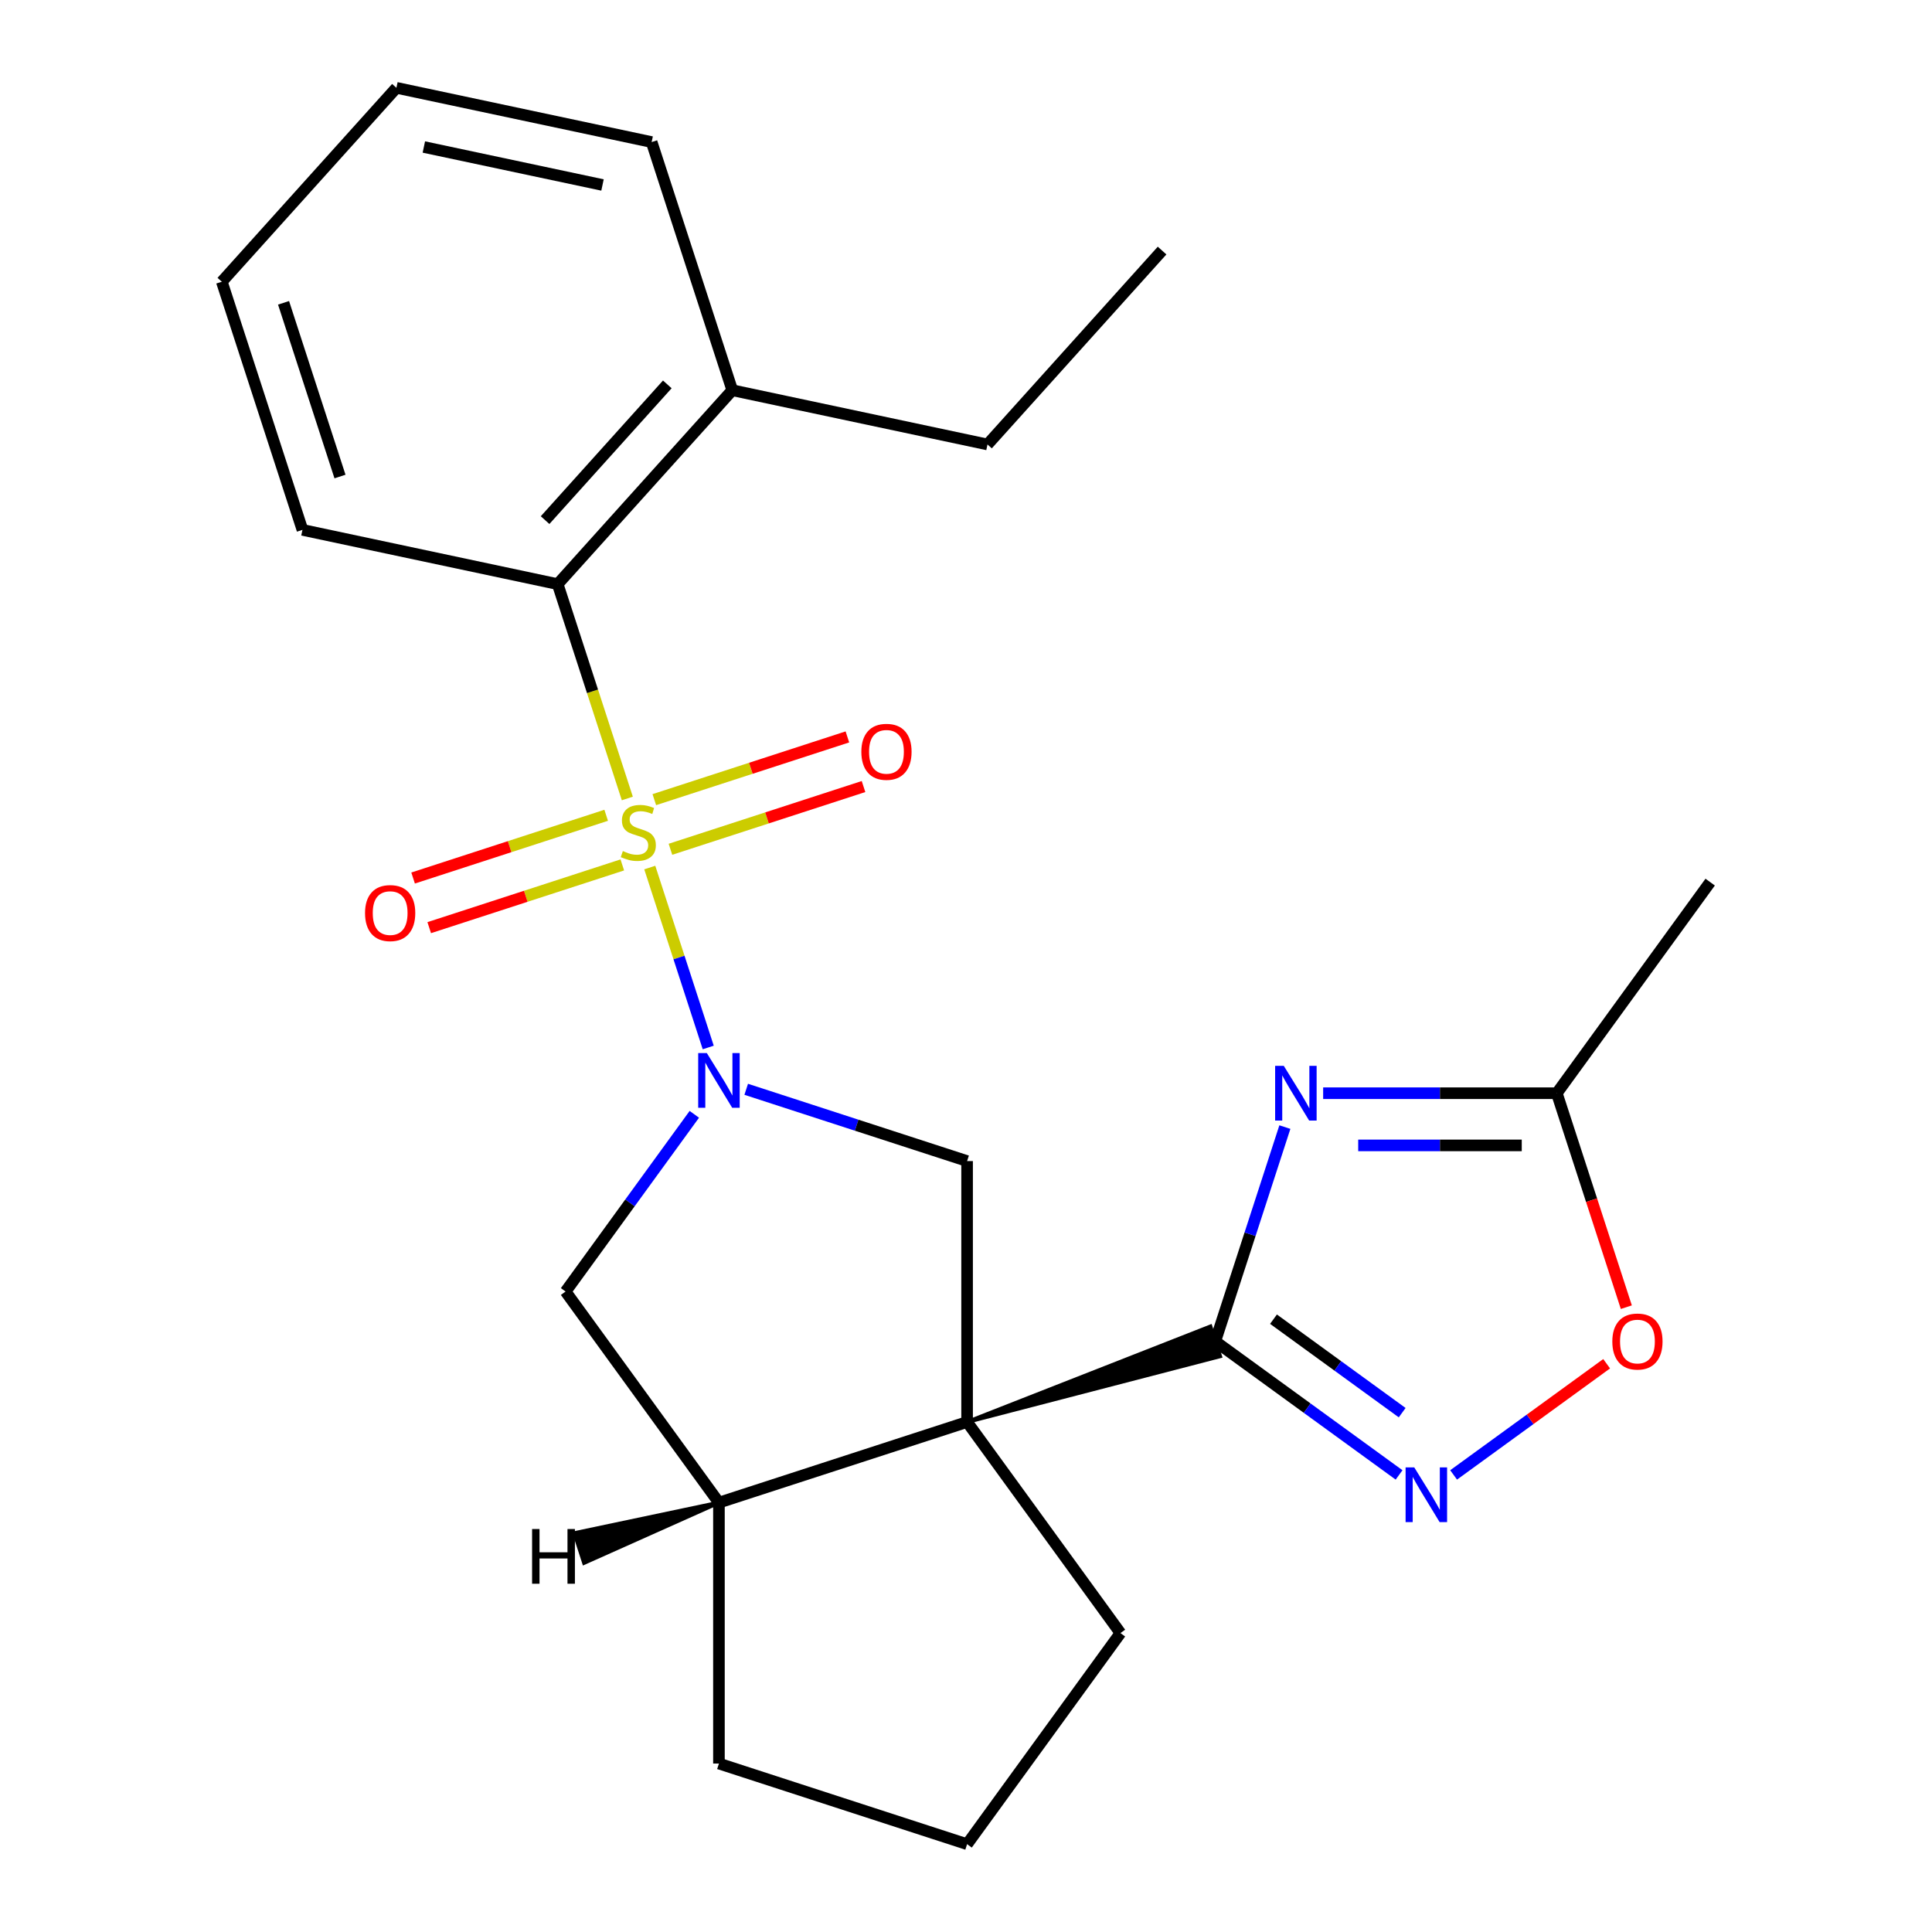 <?xml version='1.0' encoding='iso-8859-1'?>
<svg version='1.1' baseProfile='full'
              xmlns='http://www.w3.org/2000/svg'
                      xmlns:rdkit='http://www.rdkit.org/xml'
                      xmlns:xlink='http://www.w3.org/1999/xlink'
                  xml:space='preserve'
width='1000px' height='1000px' viewBox='0 0 1000 1000'>
<!-- END OF HEADER -->
<rect style='opacity:1.0;fill:#FFFFFF;stroke:none' width='1000' height='1000' x='0' y='0'> </rect>
<path class='bond-0' d='M 336.32,449.045 L 351.45,495.611' style='fill:none;fill-rule:evenodd;stroke:#CCCC00;stroke-width:6px;stroke-linecap:butt;stroke-linejoin:miter;stroke-opacity:1' />
<path class='bond-0' d='M 351.45,495.611 L 366.58,542.177' style='fill:none;fill-rule:evenodd;stroke:#0000FF;stroke-width:6px;stroke-linecap:butt;stroke-linejoin:miter;stroke-opacity:1' />
<path class='bond-6' d='M 324.703,413.292 L 306.679,357.818' style='fill:none;fill-rule:evenodd;stroke:#CCCC00;stroke-width:6px;stroke-linecap:butt;stroke-linejoin:miter;stroke-opacity:1' />
<path class='bond-6' d='M 306.679,357.818 L 288.654,302.344' style='fill:none;fill-rule:evenodd;stroke:#000000;stroke-width:6px;stroke-linecap:butt;stroke-linejoin:miter;stroke-opacity:1' />
<path class='bond-11' d='M 313.758,421.991 L 263.789,438.228' style='fill:none;fill-rule:evenodd;stroke:#CCCC00;stroke-width:6px;stroke-linecap:butt;stroke-linejoin:miter;stroke-opacity:1' />
<path class='bond-11' d='M 263.789,438.228 L 213.819,454.464' style='fill:none;fill-rule:evenodd;stroke:#FF0000;stroke-width:6px;stroke-linecap:butt;stroke-linejoin:miter;stroke-opacity:1' />
<path class='bond-11' d='M 322.105,447.68 L 272.135,463.917' style='fill:none;fill-rule:evenodd;stroke:#CCCC00;stroke-width:6px;stroke-linecap:butt;stroke-linejoin:miter;stroke-opacity:1' />
<path class='bond-11' d='M 272.135,463.917 L 222.166,480.153' style='fill:none;fill-rule:evenodd;stroke:#FF0000;stroke-width:6px;stroke-linecap:butt;stroke-linejoin:miter;stroke-opacity:1' />
<path class='bond-12' d='M 347.018,439.586 L 396.988,423.35' style='fill:none;fill-rule:evenodd;stroke:#CCCC00;stroke-width:6px;stroke-linecap:butt;stroke-linejoin:miter;stroke-opacity:1' />
<path class='bond-12' d='M 396.988,423.35 L 446.957,407.114' style='fill:none;fill-rule:evenodd;stroke:#FF0000;stroke-width:6px;stroke-linecap:butt;stroke-linejoin:miter;stroke-opacity:1' />
<path class='bond-12' d='M 338.671,413.897 L 388.641,397.661' style='fill:none;fill-rule:evenodd;stroke:#CCCC00;stroke-width:6px;stroke-linecap:butt;stroke-linejoin:miter;stroke-opacity:1' />
<path class='bond-12' d='M 388.641,397.661 L 438.61,381.425' style='fill:none;fill-rule:evenodd;stroke:#FF0000;stroke-width:6px;stroke-linecap:butt;stroke-linejoin:miter;stroke-opacity:1' />
<path class='bond-5' d='M 386.239,563.82 L 443.403,582.394' style='fill:none;fill-rule:evenodd;stroke:#0000FF;stroke-width:6px;stroke-linecap:butt;stroke-linejoin:miter;stroke-opacity:1' />
<path class='bond-5' d='M 443.403,582.394 L 500.567,600.968' style='fill:none;fill-rule:evenodd;stroke:#000000;stroke-width:6px;stroke-linecap:butt;stroke-linejoin:miter;stroke-opacity:1' />
<path class='bond-9' d='M 359.381,576.77 L 326.06,622.632' style='fill:none;fill-rule:evenodd;stroke:#0000FF;stroke-width:6px;stroke-linecap:butt;stroke-linejoin:miter;stroke-opacity:1' />
<path class='bond-9' d='M 326.06,622.632 L 292.739,668.495' style='fill:none;fill-rule:evenodd;stroke:#000000;stroke-width:6px;stroke-linecap:butt;stroke-linejoin:miter;stroke-opacity:1' />
<path class='bond-1' d='M 500.567,736.022 L 500.567,600.968' style='fill:none;fill-rule:evenodd;stroke:#000000;stroke-width:6px;stroke-linecap:butt;stroke-linejoin:miter;stroke-opacity:1' />
<path class='bond-2' d='M 500.567,736.022 L 631.516,701.995 L 626.508,686.581 Z' style='fill:#000000;fill-rule:evenodd;fill-opacity:1;stroke:#000000;stroke-width:2px;stroke-linecap:butt;stroke-linejoin:miter;stroke-opacity:1;' />
<path class='bond-14' d='M 500.567,736.022 L 579.95,845.284' style='fill:none;fill-rule:evenodd;stroke:#000000;stroke-width:6px;stroke-linecap:butt;stroke-linejoin:miter;stroke-opacity:1' />
<path class='bond-24' d='M 500.567,736.022 L 372.122,777.756' style='fill:none;fill-rule:evenodd;stroke:#000000;stroke-width:6px;stroke-linecap:butt;stroke-linejoin:miter;stroke-opacity:1' />
<path class='bond-3' d='M 629.012,694.288 L 647.03,638.834' style='fill:none;fill-rule:evenodd;stroke:#000000;stroke-width:6px;stroke-linecap:butt;stroke-linejoin:miter;stroke-opacity:1' />
<path class='bond-3' d='M 647.03,638.834 L 665.048,583.38' style='fill:none;fill-rule:evenodd;stroke:#0000FF;stroke-width:6px;stroke-linecap:butt;stroke-linejoin:miter;stroke-opacity:1' />
<path class='bond-4' d='M 629.012,694.288 L 676.584,728.852' style='fill:none;fill-rule:evenodd;stroke:#000000;stroke-width:6px;stroke-linecap:butt;stroke-linejoin:miter;stroke-opacity:1' />
<path class='bond-4' d='M 676.584,728.852 L 724.157,763.415' style='fill:none;fill-rule:evenodd;stroke:#0000FF;stroke-width:6px;stroke-linecap:butt;stroke-linejoin:miter;stroke-opacity:1' />
<path class='bond-4' d='M 659.16,682.805 L 692.461,706.999' style='fill:none;fill-rule:evenodd;stroke:#000000;stroke-width:6px;stroke-linecap:butt;stroke-linejoin:miter;stroke-opacity:1' />
<path class='bond-4' d='M 692.461,706.999 L 725.762,731.194' style='fill:none;fill-rule:evenodd;stroke:#0000FF;stroke-width:6px;stroke-linecap:butt;stroke-linejoin:miter;stroke-opacity:1' />
<path class='bond-8' d='M 684.862,565.843 L 745.331,565.843' style='fill:none;fill-rule:evenodd;stroke:#0000FF;stroke-width:6px;stroke-linecap:butt;stroke-linejoin:miter;stroke-opacity:1' />
<path class='bond-8' d='M 745.331,565.843 L 805.801,565.843' style='fill:none;fill-rule:evenodd;stroke:#000000;stroke-width:6px;stroke-linecap:butt;stroke-linejoin:miter;stroke-opacity:1' />
<path class='bond-8' d='M 703.003,592.854 L 745.331,592.854' style='fill:none;fill-rule:evenodd;stroke:#0000FF;stroke-width:6px;stroke-linecap:butt;stroke-linejoin:miter;stroke-opacity:1' />
<path class='bond-8' d='M 745.331,592.854 L 787.66,592.854' style='fill:none;fill-rule:evenodd;stroke:#000000;stroke-width:6px;stroke-linecap:butt;stroke-linejoin:miter;stroke-opacity:1' />
<path class='bond-10' d='M 752.39,763.415 L 791.992,734.642' style='fill:none;fill-rule:evenodd;stroke:#0000FF;stroke-width:6px;stroke-linecap:butt;stroke-linejoin:miter;stroke-opacity:1' />
<path class='bond-10' d='M 791.992,734.642 L 831.595,705.869' style='fill:none;fill-rule:evenodd;stroke:#FF0000;stroke-width:6px;stroke-linecap:butt;stroke-linejoin:miter;stroke-opacity:1' />
<path class='bond-13' d='M 288.654,302.344 L 379.023,201.979' style='fill:none;fill-rule:evenodd;stroke:#000000;stroke-width:6px;stroke-linecap:butt;stroke-linejoin:miter;stroke-opacity:1' />
<path class='bond-13' d='M 282.136,269.215 L 345.395,198.96' style='fill:none;fill-rule:evenodd;stroke:#000000;stroke-width:6px;stroke-linecap:butt;stroke-linejoin:miter;stroke-opacity:1' />
<path class='bond-16' d='M 288.654,302.344 L 156.55,274.264' style='fill:none;fill-rule:evenodd;stroke:#000000;stroke-width:6px;stroke-linecap:butt;stroke-linejoin:miter;stroke-opacity:1' />
<path class='bond-7' d='M 372.122,777.756 L 292.739,668.495' style='fill:none;fill-rule:evenodd;stroke:#000000;stroke-width:6px;stroke-linecap:butt;stroke-linejoin:miter;stroke-opacity:1' />
<path class='bond-15' d='M 372.122,777.756 L 372.122,912.811' style='fill:none;fill-rule:evenodd;stroke:#000000;stroke-width:6px;stroke-linecap:butt;stroke-linejoin:miter;stroke-opacity:1' />
<path class='bond-28' d='M 372.122,777.756 L 297.319,793.541 L 302.327,808.955 Z' style='fill:#000000;fill-rule:evenodd;fill-opacity:1;stroke:#000000;stroke-width:2px;stroke-linecap:butt;stroke-linejoin:miter;stroke-opacity:1;' />
<path class='bond-18' d='M 805.801,565.843 L 885.184,456.582' style='fill:none;fill-rule:evenodd;stroke:#000000;stroke-width:6px;stroke-linecap:butt;stroke-linejoin:miter;stroke-opacity:1' />
<path class='bond-27' d='M 805.801,565.843 L 823.793,621.218' style='fill:none;fill-rule:evenodd;stroke:#000000;stroke-width:6px;stroke-linecap:butt;stroke-linejoin:miter;stroke-opacity:1' />
<path class='bond-27' d='M 823.793,621.218 L 841.785,676.592' style='fill:none;fill-rule:evenodd;stroke:#FF0000;stroke-width:6px;stroke-linecap:butt;stroke-linejoin:miter;stroke-opacity:1' />
<path class='bond-19' d='M 379.023,201.979 L 511.127,230.058' style='fill:none;fill-rule:evenodd;stroke:#000000;stroke-width:6px;stroke-linecap:butt;stroke-linejoin:miter;stroke-opacity:1' />
<path class='bond-20' d='M 379.023,201.979 L 337.289,73.534' style='fill:none;fill-rule:evenodd;stroke:#000000;stroke-width:6px;stroke-linecap:butt;stroke-linejoin:miter;stroke-opacity:1' />
<path class='bond-26' d='M 579.95,845.284 L 500.567,954.545' style='fill:none;fill-rule:evenodd;stroke:#000000;stroke-width:6px;stroke-linecap:butt;stroke-linejoin:miter;stroke-opacity:1' />
<path class='bond-17' d='M 372.122,912.811 L 500.567,954.545' style='fill:none;fill-rule:evenodd;stroke:#000000;stroke-width:6px;stroke-linecap:butt;stroke-linejoin:miter;stroke-opacity:1' />
<path class='bond-22' d='M 156.55,274.264 L 114.816,145.82' style='fill:none;fill-rule:evenodd;stroke:#000000;stroke-width:6px;stroke-linecap:butt;stroke-linejoin:miter;stroke-opacity:1' />
<path class='bond-22' d='M 175.979,246.651 L 146.765,156.74' style='fill:none;fill-rule:evenodd;stroke:#000000;stroke-width:6px;stroke-linecap:butt;stroke-linejoin:miter;stroke-opacity:1' />
<path class='bond-21' d='M 511.127,230.058 L 601.496,129.693' style='fill:none;fill-rule:evenodd;stroke:#000000;stroke-width:6px;stroke-linecap:butt;stroke-linejoin:miter;stroke-opacity:1' />
<path class='bond-25' d='M 337.289,73.534 L 205.185,45.455' style='fill:none;fill-rule:evenodd;stroke:#000000;stroke-width:6px;stroke-linecap:butt;stroke-linejoin:miter;stroke-opacity:1' />
<path class='bond-25' d='M 311.858,95.743 L 219.385,76.087' style='fill:none;fill-rule:evenodd;stroke:#000000;stroke-width:6px;stroke-linecap:butt;stroke-linejoin:miter;stroke-opacity:1' />
<path class='bond-23' d='M 114.816,145.82 L 205.185,45.455' style='fill:none;fill-rule:evenodd;stroke:#000000;stroke-width:6px;stroke-linecap:butt;stroke-linejoin:miter;stroke-opacity:1' />
<path  class='atom-0' d='M 322.388 440.509
Q 322.708 440.629, 324.028 441.189
Q 325.348 441.749, 326.788 442.109
Q 328.268 442.429, 329.708 442.429
Q 332.388 442.429, 333.948 441.149
Q 335.508 439.829, 335.508 437.549
Q 335.508 435.989, 334.708 435.029
Q 333.948 434.069, 332.748 433.549
Q 331.548 433.029, 329.548 432.429
Q 327.028 431.669, 325.508 430.949
Q 324.028 430.229, 322.948 428.709
Q 321.908 427.189, 321.908 424.629
Q 321.908 421.069, 324.308 418.869
Q 326.748 416.669, 331.548 416.669
Q 334.828 416.669, 338.548 418.229
L 337.628 421.309
Q 334.228 419.909, 331.668 419.909
Q 328.908 419.909, 327.388 421.069
Q 325.868 422.189, 325.908 424.149
Q 325.908 425.669, 326.668 426.589
Q 327.468 427.509, 328.588 428.029
Q 329.748 428.549, 331.668 429.149
Q 334.228 429.949, 335.748 430.749
Q 337.268 431.549, 338.348 433.189
Q 339.468 434.789, 339.468 437.549
Q 339.468 441.469, 336.828 443.589
Q 334.228 445.669, 329.868 445.669
Q 327.348 445.669, 325.428 445.109
Q 323.548 444.589, 321.308 443.669
L 322.388 440.509
' fill='#CCCC00'/>
<path  class='atom-1' d='M 365.862 545.073
L 375.142 560.073
Q 376.062 561.553, 377.542 564.233
Q 379.022 566.913, 379.102 567.073
L 379.102 545.073
L 382.862 545.073
L 382.862 573.393
L 378.982 573.393
L 369.022 556.993
Q 367.862 555.073, 366.622 552.873
Q 365.422 550.673, 365.062 549.993
L 365.062 573.393
L 361.382 573.393
L 361.382 545.073
L 365.862 545.073
' fill='#0000FF'/>
<path  class='atom-4' d='M 664.486 551.683
L 673.766 566.683
Q 674.686 568.163, 676.166 570.843
Q 677.646 573.523, 677.726 573.683
L 677.726 551.683
L 681.486 551.683
L 681.486 580.003
L 677.606 580.003
L 667.646 563.603
Q 666.486 561.683, 665.246 559.483
Q 664.046 557.283, 663.686 556.603
L 663.686 580.003
L 660.006 580.003
L 660.006 551.683
L 664.486 551.683
' fill='#0000FF'/>
<path  class='atom-5' d='M 732.013 759.511
L 741.293 774.511
Q 742.213 775.991, 743.693 778.671
Q 745.173 781.351, 745.253 781.511
L 745.253 759.511
L 749.013 759.511
L 749.013 787.831
L 745.133 787.831
L 735.173 771.431
Q 734.013 769.511, 732.773 767.311
Q 731.573 765.111, 731.213 764.431
L 731.213 787.831
L 727.533 787.831
L 727.533 759.511
L 732.013 759.511
' fill='#0000FF'/>
<path  class='atom-11' d='M 834.535 694.368
Q 834.535 687.568, 837.895 683.768
Q 841.255 679.968, 847.535 679.968
Q 853.815 679.968, 857.175 683.768
Q 860.535 687.568, 860.535 694.368
Q 860.535 701.248, 857.135 705.168
Q 853.735 709.048, 847.535 709.048
Q 841.295 709.048, 837.895 705.168
Q 834.535 701.288, 834.535 694.368
M 847.535 705.848
Q 851.855 705.848, 854.175 702.968
Q 856.535 700.048, 856.535 694.368
Q 856.535 688.808, 854.175 686.008
Q 851.855 683.168, 847.535 683.168
Q 843.215 683.168, 840.855 685.968
Q 838.535 688.768, 838.535 694.368
Q 838.535 700.088, 840.855 702.968
Q 843.215 705.848, 847.535 705.848
' fill='#FF0000'/>
<path  class='atom-12' d='M 188.943 472.603
Q 188.943 465.803, 192.303 462.003
Q 195.663 458.203, 201.943 458.203
Q 208.223 458.203, 211.583 462.003
Q 214.943 465.803, 214.943 472.603
Q 214.943 479.483, 211.543 483.403
Q 208.143 487.283, 201.943 487.283
Q 195.703 487.283, 192.303 483.403
Q 188.943 479.523, 188.943 472.603
M 201.943 484.083
Q 206.263 484.083, 208.583 481.203
Q 210.943 478.283, 210.943 472.603
Q 210.943 467.043, 208.583 464.243
Q 206.263 461.403, 201.943 461.403
Q 197.623 461.403, 195.263 464.203
Q 192.943 467.003, 192.943 472.603
Q 192.943 478.323, 195.263 481.203
Q 197.623 484.083, 201.943 484.083
' fill='#FF0000'/>
<path  class='atom-13' d='M 445.833 389.134
Q 445.833 382.334, 449.193 378.534
Q 452.553 374.734, 458.833 374.734
Q 465.113 374.734, 468.473 378.534
Q 471.833 382.334, 471.833 389.134
Q 471.833 396.014, 468.433 399.934
Q 465.033 403.814, 458.833 403.814
Q 452.593 403.814, 449.193 399.934
Q 445.833 396.054, 445.833 389.134
M 458.833 400.614
Q 463.153 400.614, 465.473 397.734
Q 467.833 394.814, 467.833 389.134
Q 467.833 383.574, 465.473 380.774
Q 463.153 377.934, 458.833 377.934
Q 454.513 377.934, 452.153 380.734
Q 449.833 383.534, 449.833 389.134
Q 449.833 394.854, 452.153 397.734
Q 454.513 400.614, 458.833 400.614
' fill='#FF0000'/>
<path  class='atom-25' d='M 275.412 791.419
L 279.252 791.419
L 279.252 803.459
L 293.732 803.459
L 293.732 791.419
L 297.572 791.419
L 297.572 819.739
L 293.732 819.739
L 293.732 806.659
L 279.252 806.659
L 279.252 819.739
L 275.412 819.739
L 275.412 791.419
' fill='#000000'/>
</svg>
